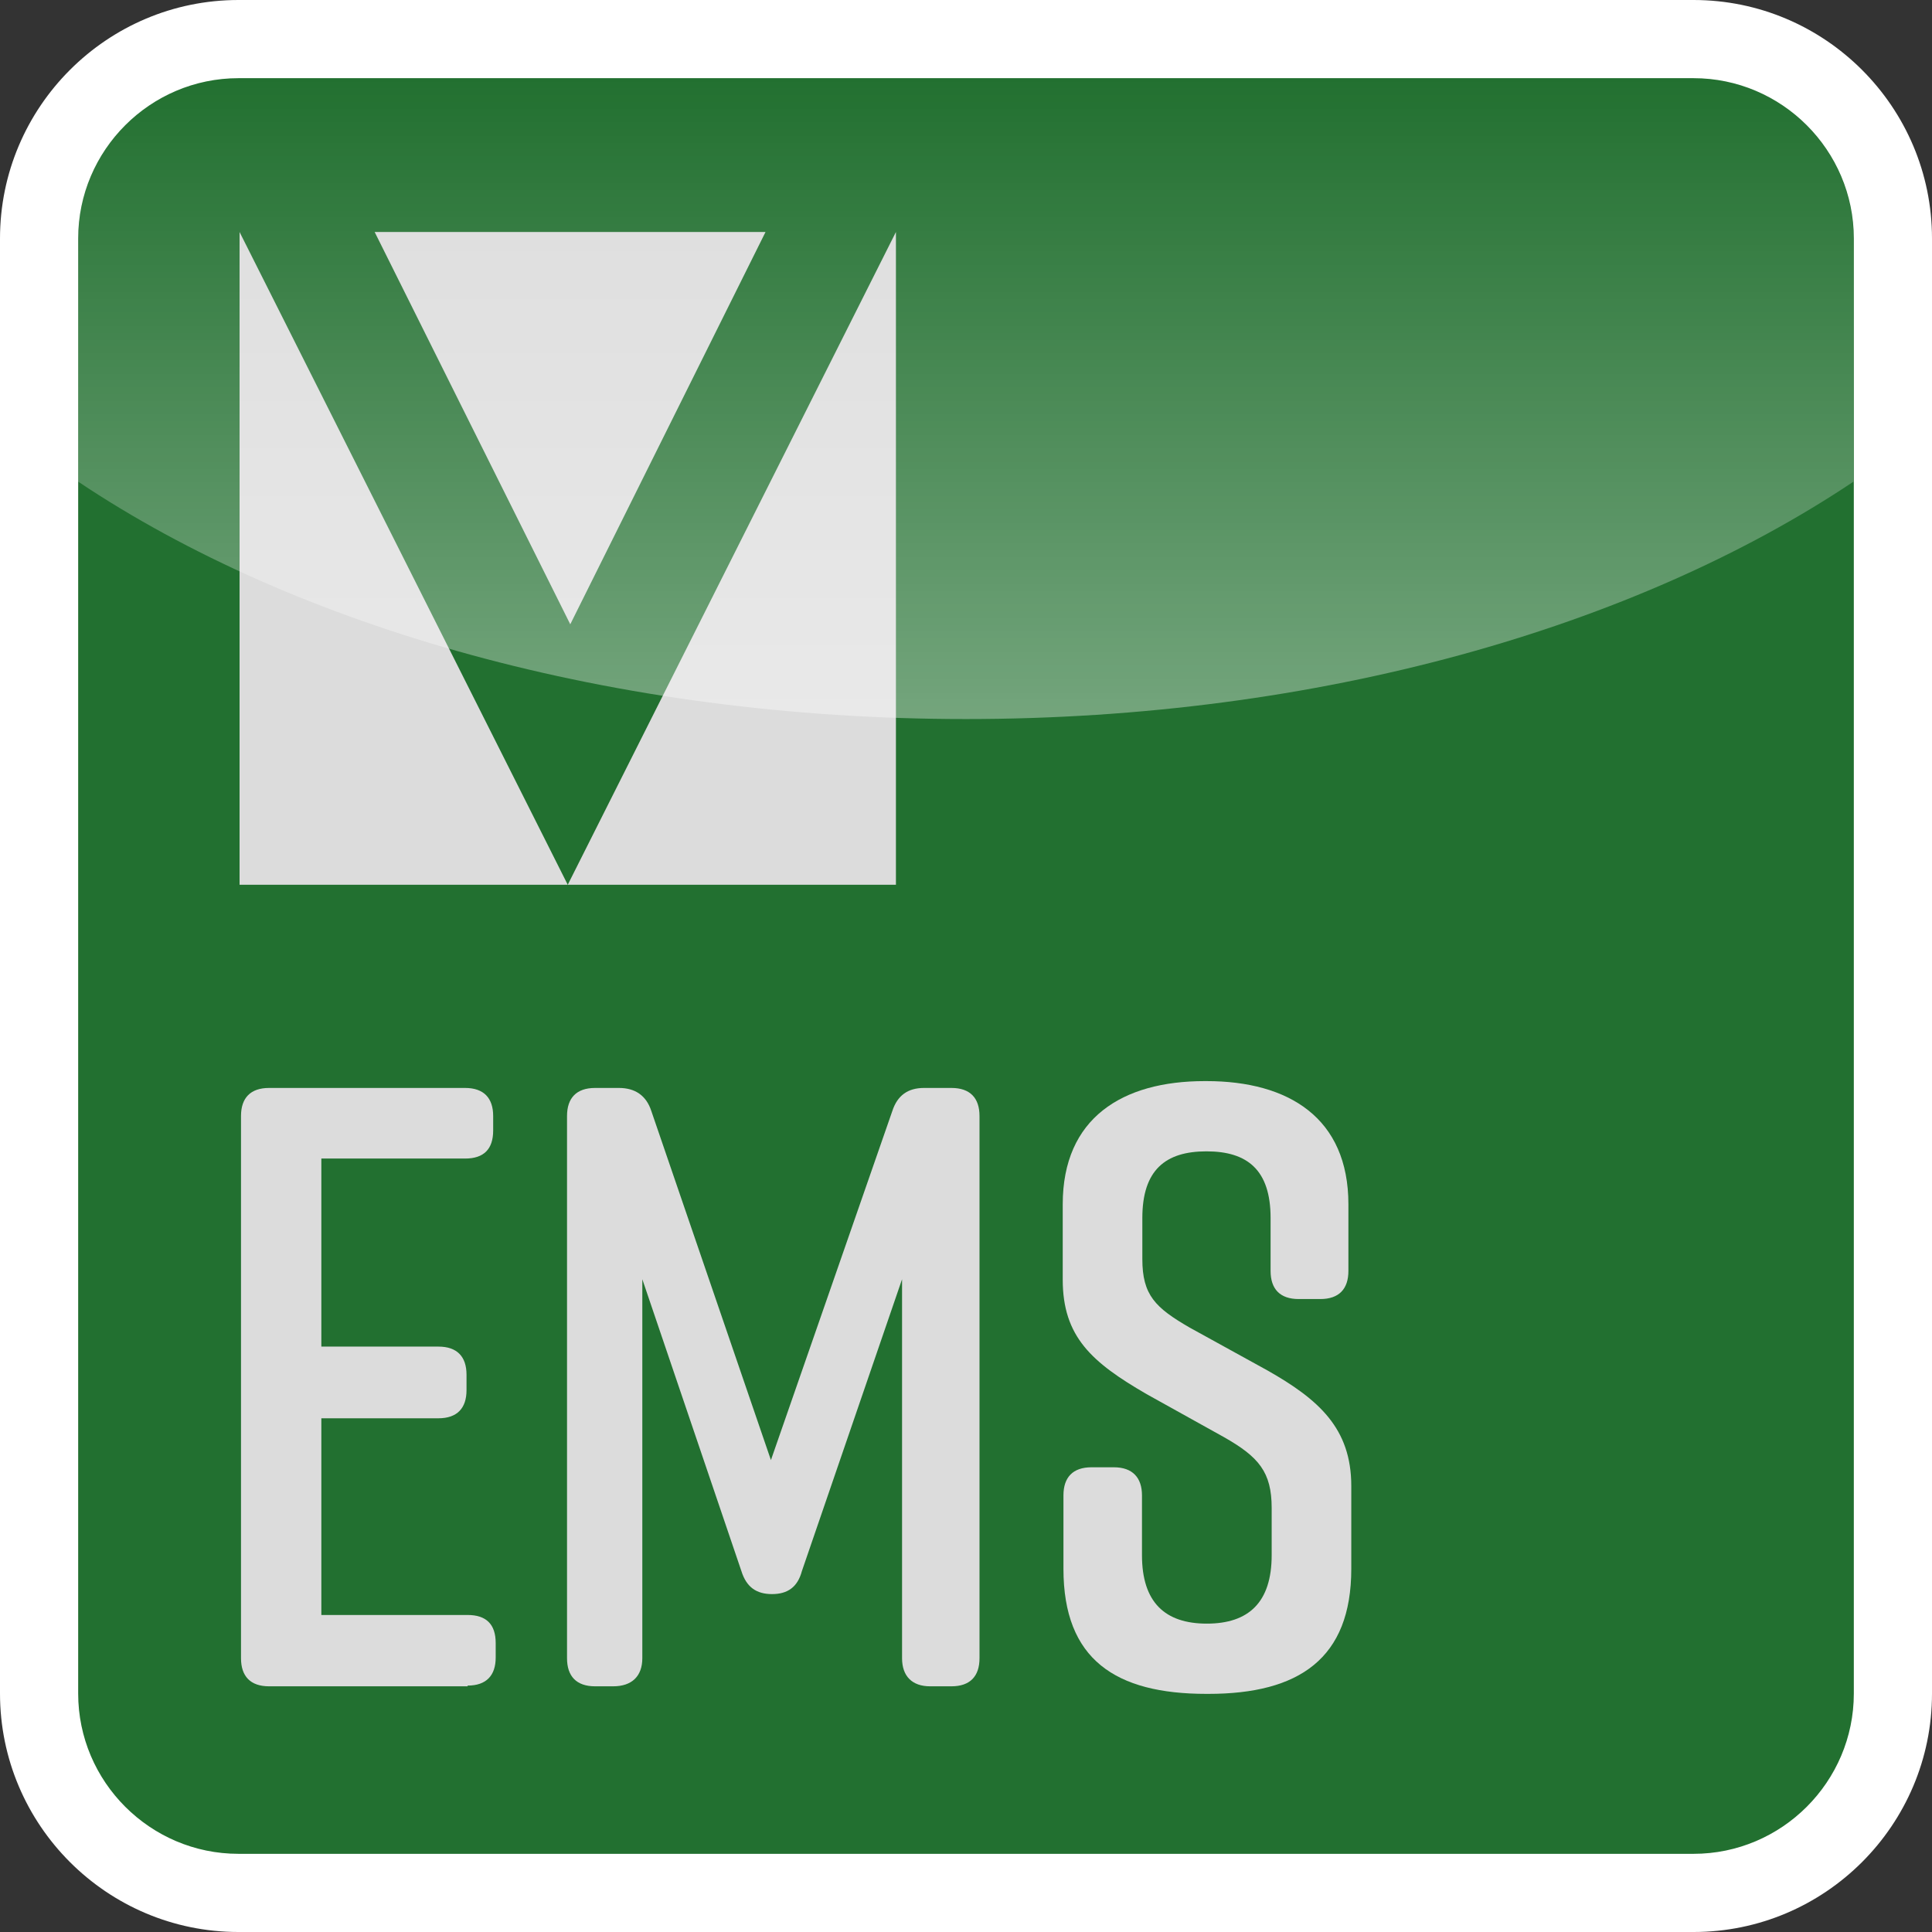 <svg xmlns="http://www.w3.org/2000/svg" xmlns:xlink="http://www.w3.org/1999/xlink" id="Ebene_2" viewBox="0 0 53.63 53.63"><rect x="0" y="0" width="53.63" height="53.63" fill="#333333" stroke="none"/><defs><style>.cls-1{fill:url(#Unbenannter_Verlauf_10);opacity:.37;}.cls-2{fill:#fff;}.cls-3{fill:#227030;}.cls-4{fill:#dcdcdc;}</style><linearGradient id="Unbenannter_Verlauf_10" x1="26.82" y1="19.96" x2="26.82" y2="2.17" gradientUnits="userSpaceOnUse"><stop offset="0" stop-color="#fff"></stop><stop offset="1" stop-color="#fff" stop-opacity="0"></stop></linearGradient></defs><g id="Ebene_1-2"><path class="cls-3" d="M6.62,1.09h40.39c3.05,0,5.53,2.48,5.53,5.53v40.39c0,3.05-2.48,5.53-5.53,5.53H6.62c-3.05,0-5.53-2.48-5.53-5.53V6.62C1.09,3.57,3.57,1.09,6.62,1.09Z"></path><path class="cls-2" d="M47.01,2.17c2.45,0,4.45,2,4.45,4.45v40.39c0,2.45-2,4.45-4.45,4.45H6.62c-2.45,0-4.45-2-4.45-4.45V6.62c0-2.45,2-4.45,4.45-4.45h40.39M47.01,0H6.62C2.97,0,0,2.97,0,6.62v40.39c0,3.65,2.97,6.62,6.62,6.62h40.39c3.65,0,6.62-2.97,6.62-6.62V6.62c0-3.65-2.97-6.62-6.62-6.62h0Z"></path><path class="cls-4" d="M12.98,46.81h-5.51c-.52,0-.78-.28-.78-.78v-15.05c0-.5.26-.78.78-.78h5.44c.52,0,.78.28.78.78v.4c0,.52-.26.78-.78.78h-3.99v5.22h3.25c.52,0,.78.28.78.78v.43c0,.5-.26.78-.78.78h-3.25v5.46h4.06c.52,0,.78.26.78.78v.4c0,.5-.26.78-.78.78Z"></path><path class="cls-4" d="M22.26,43.61c-.12.45-.4.64-.83.64s-.71-.19-.85-.64l-2.75-8.1v10.52c0,.5-.29.78-.81.78h-.5c-.52,0-.78-.28-.78-.78v-15.05c0-.5.26-.78.78-.78h.66c.45,0,.76.21.9.64l3.32,9.69,3.37-9.69c.14-.43.43-.64.88-.64h.76c.52,0,.78.28.78.78v15.05c0,.5-.26.78-.78.78h-.59c-.5,0-.78-.28-.78-.78v-10.52l-2.78,8.1Z"></path><path class="cls-4" d="M36.67,36.06h-.62c-.52,0-.78-.28-.78-.78v-1.47c0-1.33-.64-1.85-1.78-1.85s-1.78.52-1.78,1.85v1.14c0,1,.36,1.35,1.31,1.9l2.16,1.19c1.43.81,2.33,1.61,2.33,3.21v2.3c0,2.49-1.45,3.47-3.97,3.47h-.05c-2.52,0-3.97-.95-3.97-3.47v-2.04c0-.5.26-.78.78-.78h.62c.52,0,.78.29.78.78v1.66c0,1.31.64,1.9,1.8,1.9s1.8-.59,1.8-1.9v-1.31c0-1-.36-1.42-1.33-1.97l-2.14-1.19c-1.52-.88-2.33-1.59-2.33-3.18v-2.09c0-2.4,1.66-3.42,3.94-3.42h.05c2.28,0,3.94,1.02,3.94,3.42v1.85c0,.5-.26.78-.78.78Z"></path><polygon class="cls-4" points="6.65 6.44 6.65 24.56 15.76 24.56 6.65 6.44"></polygon><polygon class="cls-4" points="24.87 6.44 24.87 24.56 15.76 24.56 24.87 6.44"></polygon><polygon class="cls-4" points="15.83 17.33 21.25 6.44 10.4 6.44 15.83 17.33"></polygon><path class="cls-1" d="M47.01,2.17H6.62c-2.45,0-4.45,2-4.45,4.45v6.75c6.04,4.04,14.84,6.59,24.64,6.59s18.6-2.55,24.64-6.59v-6.75c0-2.45-2-4.45-4.45-4.45Z"></path></g></svg>
